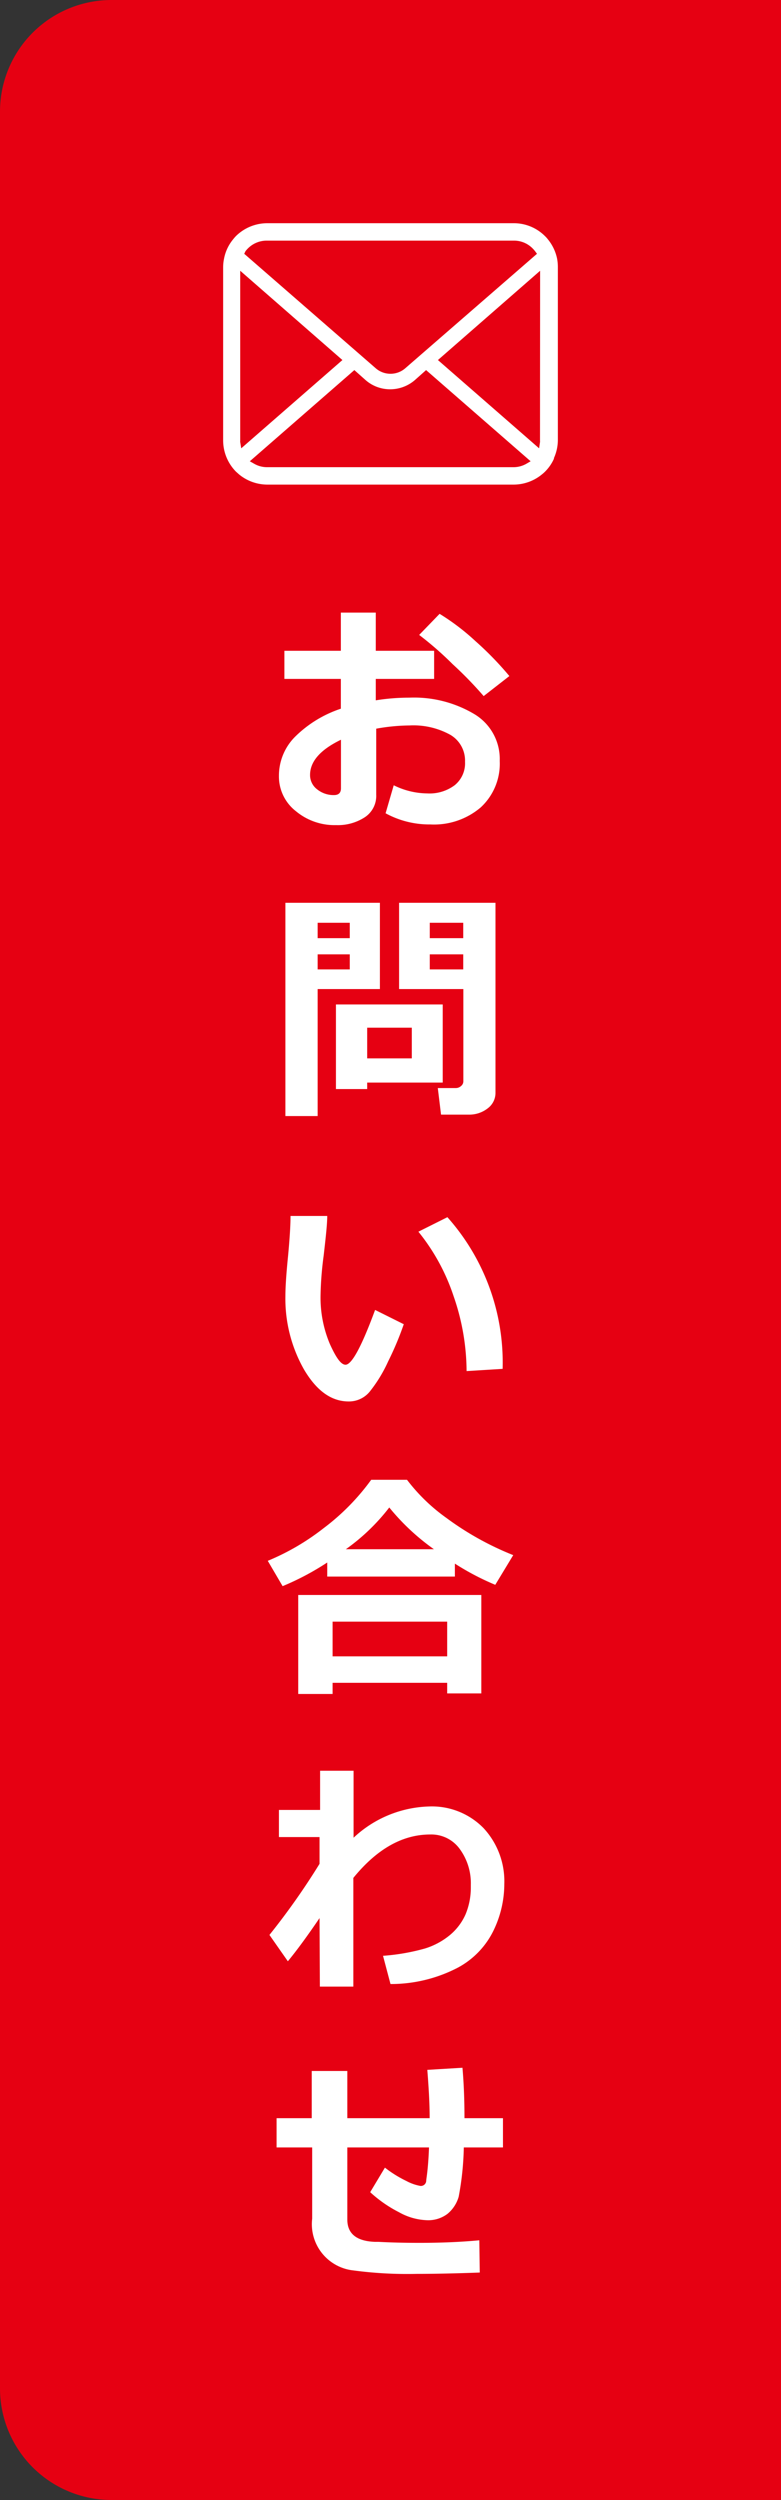 <svg xmlns="http://www.w3.org/2000/svg" width="70" height="224" viewBox="0 0 70 224"><rect x="0" y="0" width="70" height="224" fill="#333333" stroke="none"/><defs><style>.cls-1{fill:#e60012;}.cls-2{fill:#fff;}</style></defs><g id="レイヤー_2" data-name="レイヤー 2"><g id="レイヤー_1-2" data-name="レイヤー 1"><path class="cls-1" d="M10,0H70a0,0,0,0,1,0,0V224a0,0,0,0,1,0,0H10A10,10,0,0,1,0,214V10A10,10,0,0,1,10,0Z"/><path class="cls-2" d="M34.56,72.87l.73-2.51a6.88,6.88,0,0,0,3,.73,3.75,3.75,0,0,0,2.47-.74,2.53,2.53,0,0,0,.92-2.09,2.68,2.68,0,0,0-1.3-2.41A6.82,6.82,0,0,0,36.72,65a17.5,17.5,0,0,0-3,.29v5.92a2.29,2.29,0,0,1-1,2,4.42,4.42,0,0,1-2.59.72,5.41,5.41,0,0,1-3.6-1.24A3.94,3.94,0,0,1,25,69.52,4.94,4.94,0,0,1,26.46,66a10.54,10.54,0,0,1,4.09-2.5V60.83H25.49V58.31h5.06V54.89h3.13v3.42h5.23v2.52H33.68v1.92a18.77,18.77,0,0,1,3-.24A10.56,10.56,0,0,1,42.54,64a4.69,4.69,0,0,1,2.25,4.18,5.33,5.33,0,0,1-1.7,4.16,6.45,6.45,0,0,1-4.51,1.53A8.19,8.19,0,0,1,34.56,72.87Zm-4-6.59c-1.84.89-2.77,1.94-2.77,3.16a1.6,1.6,0,0,0,.64,1.29,2.35,2.35,0,0,0,1.5.51c.42,0,.63-.2.63-.61Zm15.1-5.71-2.31,1.8a34.41,34.41,0,0,0-2.78-2.86,29.78,29.78,0,0,0-3-2.62L39.4,55a20.5,20.5,0,0,1,3.22,2.45A29,29,0,0,1,45.65,60.57Z"/><path class="cls-2" d="M34.05,88.62H28.47V100H25.58V80.89h8.47Zm-2.7-4.56V82.68H28.47v1.38Zm0,2.8V85.51H28.47v1.35ZM32.91,97v.58h-2.8V90h9.57v7Zm0-2.17h4V92.08h-4Zm11.5,3.08a1.72,1.72,0,0,1-.7,1.4,2.67,2.67,0,0,1-1.7.56H39.53l-.29-2.38h1.61a.69.69,0,0,0,.47-.18.54.54,0,0,0,.21-.43V88.62H35.77V80.89h8.64ZM38.52,84.06h3V82.68h-3Zm3,1.45h-3v1.35h3Z"/><path class="cls-2" d="M36.19,118.65a27.8,27.8,0,0,1-1.4,3.33,12.72,12.72,0,0,1-1.66,2.72,2.4,2.4,0,0,1-1.88.87c-1.55,0-2.87-.95-4-2.86a12.85,12.85,0,0,1-1.67-6.58q0-1.22.24-3.6c.15-1.59.22-2.79.22-3.58h3.29c0,.72-.13,1.9-.32,3.55a30.58,30.58,0,0,0-.28,3.57,10.7,10.7,0,0,0,.83,4.34c.56,1.24,1,1.87,1.41,1.87q.84,0,2.65-4.91Zm8.86,4-3.23.2a20.68,20.68,0,0,0-1.16-6.7,18.3,18.3,0,0,0-3.16-5.79l2.6-1.3A19.58,19.58,0,0,1,45.05,122.62Z"/><path class="cls-2" d="M40.77,141.26H29.33V140a24,24,0,0,1-4,2.12L24,139.85a21.3,21.3,0,0,0,5-2.92,20.36,20.36,0,0,0,4.27-4.34h3.21A16.28,16.28,0,0,0,40,136,26.62,26.62,0,0,0,46,139.34L44.39,142a23.27,23.27,0,0,1-3.62-1.9Zm-.69,9.52H29.81v1H26.73v-8.87H43.14v8.82H40.08Zm-10.27-2.37H40.08V145.3H29.81Zm1.23-9.6h7.85a20.18,20.18,0,0,1-4-3.74A18.22,18.22,0,0,1,31,138.81Z"/><path class="cls-2" d="M28.64,171.86q-1.65,2.43-2.84,3.87l-1.65-2.36A63.58,63.58,0,0,0,28.64,167V164.6H25v-2.43h3.69v-3.51h3v6a10.3,10.3,0,0,1,6.77-2.8,6.47,6.47,0,0,1,4.88,1.94,7,7,0,0,1,1.86,5,9.57,9.57,0,0,1-.94,4.12A7.48,7.48,0,0,1,41,176.32a13,13,0,0,1-6,1.45l-.67-2.53a18.8,18.8,0,0,0,3.78-.66,6.55,6.55,0,0,0,2.23-1.21,5.08,5.08,0,0,0,1.39-1.85,6.22,6.22,0,0,0,.47-2.4v-.25a5.19,5.19,0,0,0-1-3.21,3.14,3.14,0,0,0-2.64-1.29c-2.49,0-4.78,1.3-6.89,3.89V178h-3Z"/><path class="cls-2" d="M43,203.62c-2.2.08-4.09.12-5.66.12a36.57,36.57,0,0,1-5.67-.31,4.17,4.17,0,0,1-3.69-4.64v-6.38H24.79v-2.62h3.15v-4.23h3.19v4.23h7.38c0-1.36-.09-2.8-.21-4.33l3.15-.19c.12,1.37.18,2.87.18,4.52h3.45v2.62H41.57a26.15,26.15,0,0,1-.46,4.42,3.1,3.1,0,0,1-1,1.53,2.86,2.86,0,0,1-1.87.57,5.48,5.48,0,0,1-2.47-.71,11.58,11.58,0,0,1-2.59-1.8l1.32-2.2a10.48,10.48,0,0,0,1.93,1.2,4.24,4.24,0,0,0,1.25.44.48.48,0,0,0,.52-.43c0-.13.07-.5.13-1.13s.1-1.25.12-1.89H31.13v6.46q0,1.9,2.46,2h.34q1.66.09,3.66.09c2,0,3.77-.08,5.37-.23Z"/><path class="cls-2" d="M49.93,23.17a4,4,0,0,0-.82-1.72,2.52,2.52,0,0,0-.27-.3A3.94,3.94,0,0,0,46.06,20H23.94a4,4,0,0,0-2.79,1.15,3.73,3.73,0,0,0-.26.3,3.84,3.84,0,0,0-.81,1.73,3.77,3.77,0,0,0-.08.76V39.48a4,4,0,0,0,1.15,2.78l.28.25a4,4,0,0,0,2.51.91H46.06a4,4,0,0,0,2.52-.92,2.91,2.91,0,0,0,.27-.24,3.82,3.82,0,0,0,.8-1.16l0-.06A4,4,0,0,0,50,39.48V23.94A4,4,0,0,0,49.93,23.17ZM22,22.51a2.32,2.32,0,0,1,.22-.25,2.37,2.37,0,0,1,1.68-.7H46.06a2.34,2.34,0,0,1,1.68.7,2.62,2.62,0,0,1,.22.25l.17.23L36.32,33a2,2,0,0,1-1.32.49A2,2,0,0,1,33.68,33L21.89,22.74Zm-.47,17.1a.57.57,0,0,1,0-.13V24.26l9.16,8-9.07,7.91Zm25.67,1.93a2.3,2.3,0,0,1-1.18.32H23.94a2.3,2.3,0,0,1-1.18-.32l-.37-.21,9.37-8.17,1,.89a3.33,3.33,0,0,0,2.21.83,3.38,3.38,0,0,0,2.22-.83l1-.89,9.37,8.17Zm1.2-2.06a.57.57,0,0,1,0,.13l-.08.56-9.07-7.91,9.16-8Z"/></g></g></svg>